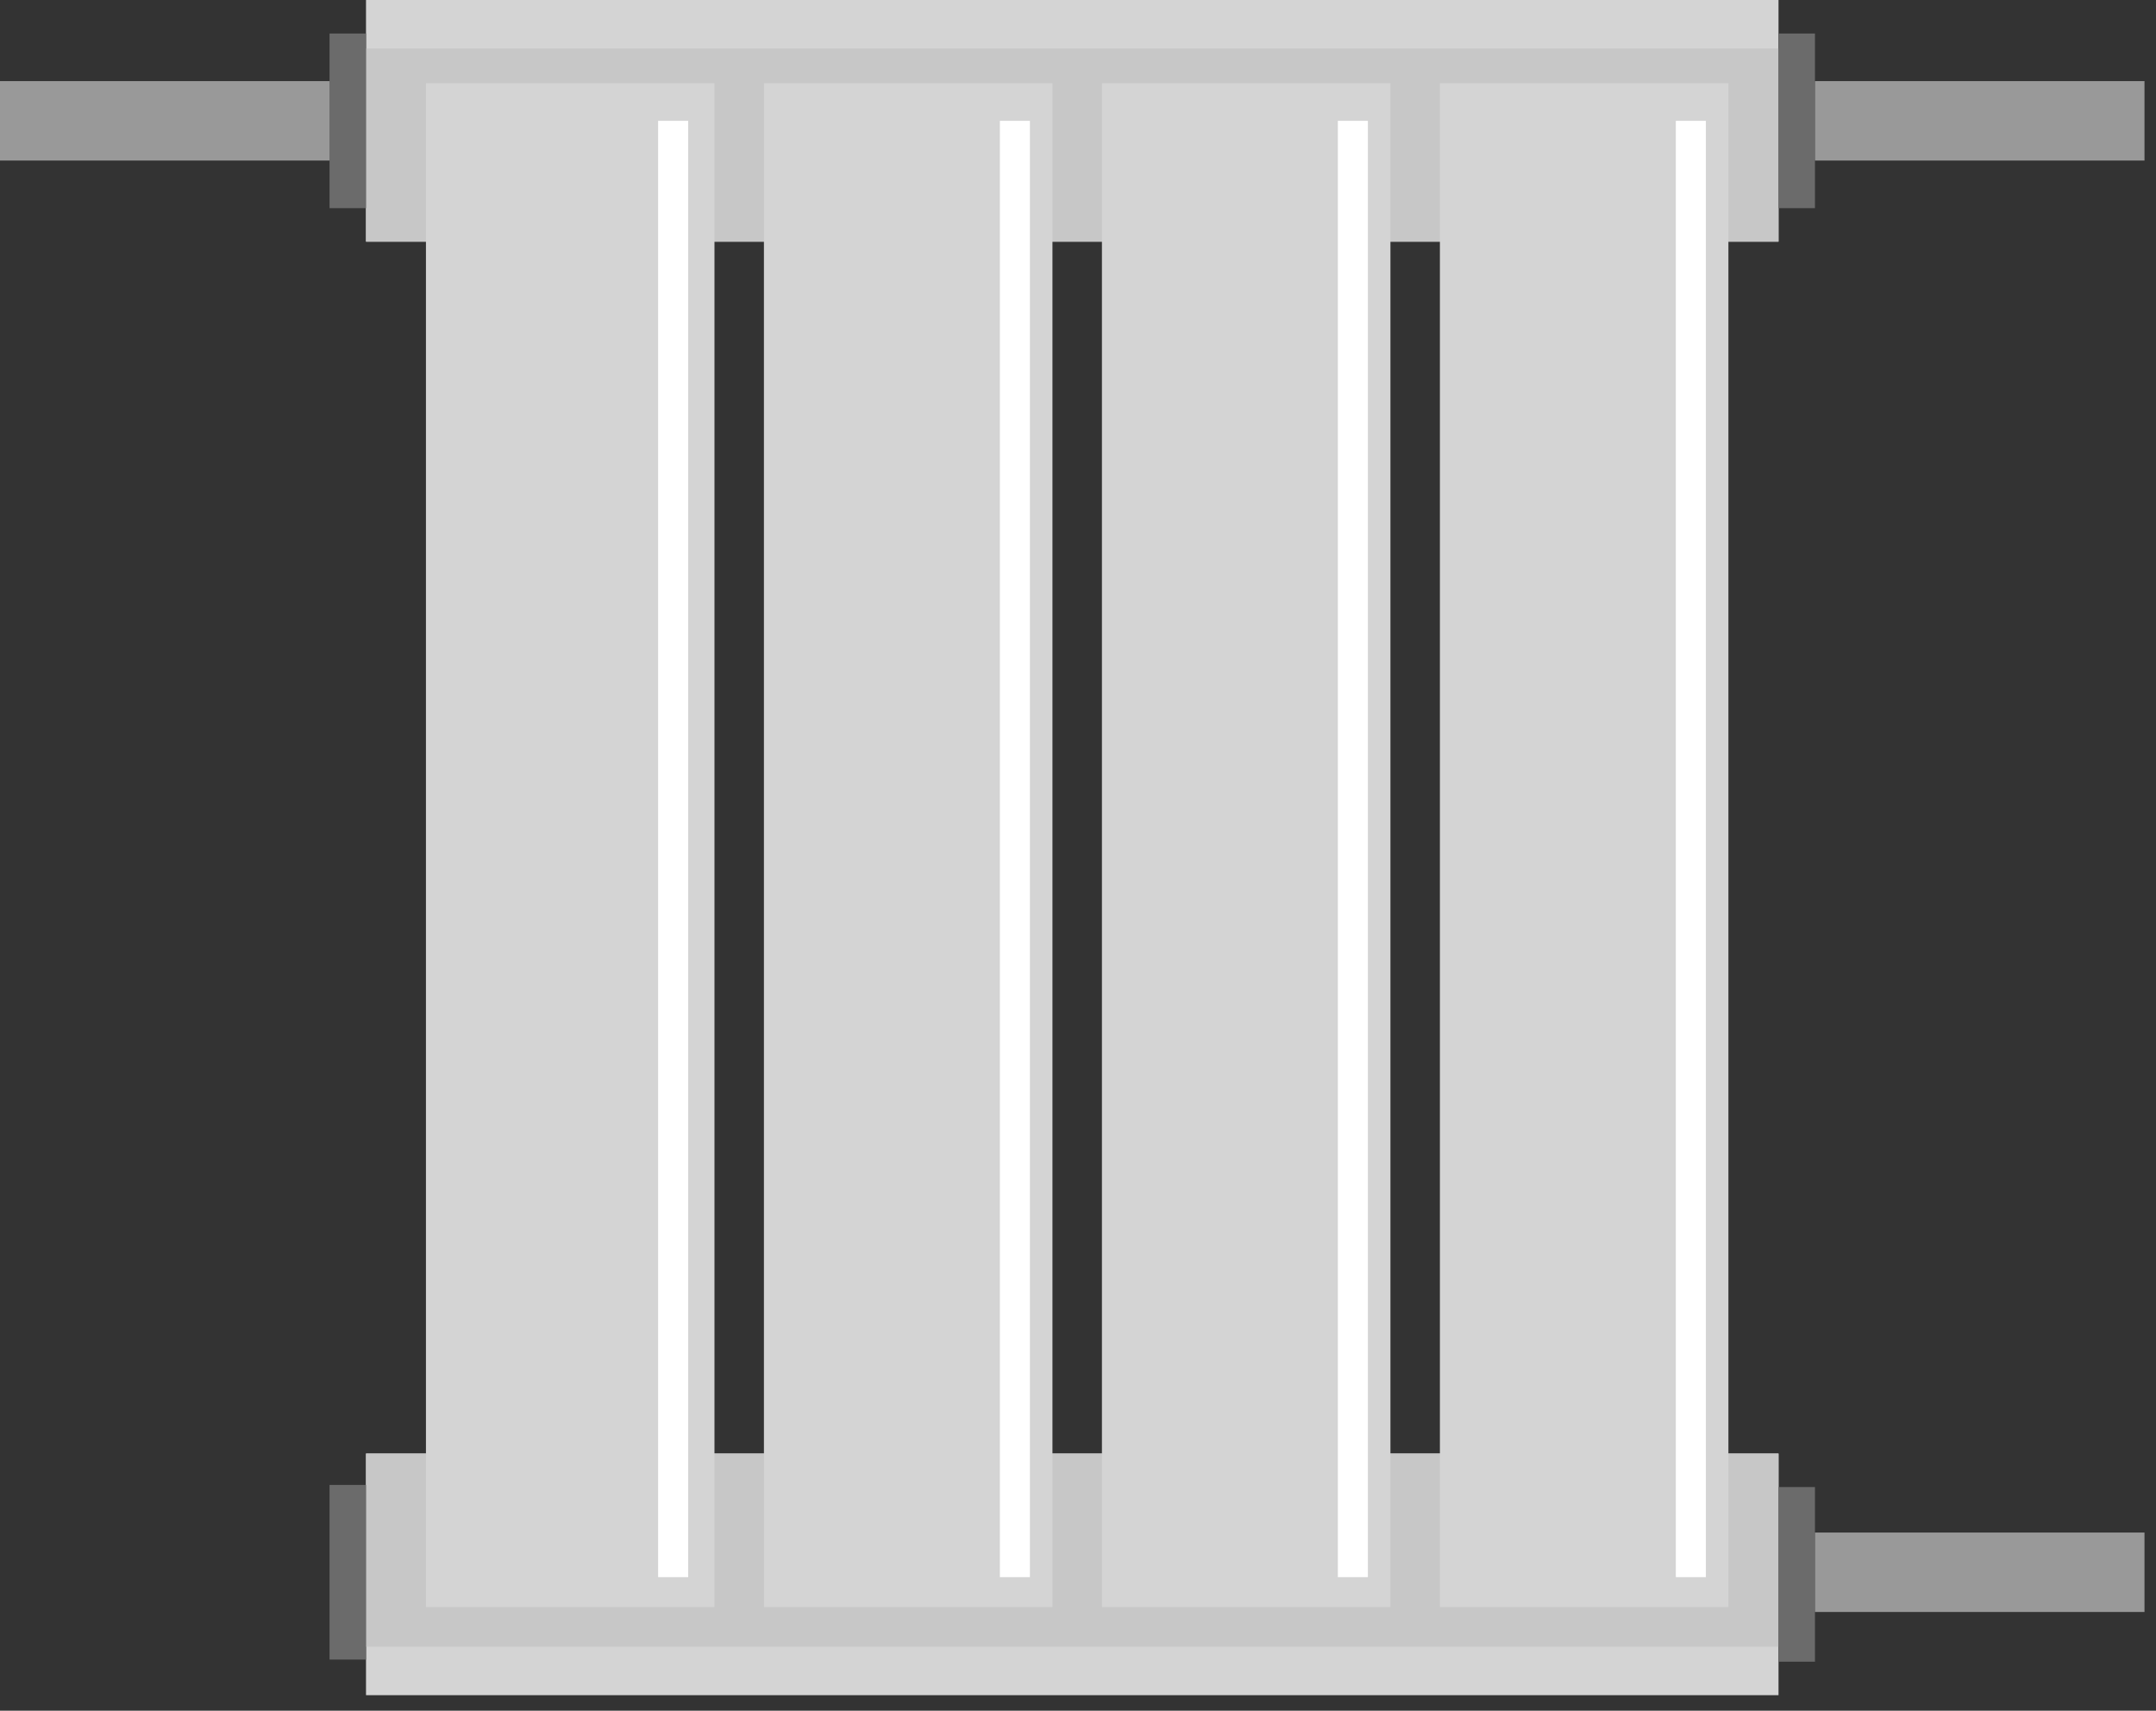 <?xml version="1.0" encoding="UTF-8" standalone="no"?> <svg xmlns="http://www.w3.org/2000/svg" xmlns:xlink="http://www.w3.org/1999/xlink" xmlns:serif="http://www.serif.com/" width="100%" height="100%" viewBox="0 0 92 73" xml:space="preserve" style="fill-rule:evenodd;clip-rule:evenodd;stroke-linejoin:round;stroke-miterlimit:2;"><rect x="0" y="0" width="92" height="73" fill="#333333" stroke="none"/> <g transform="matrix(1,0,0,1,-97.107,-345.997)"> <rect x="112.725" y="345.997" width="60.274" height="10.312" style="fill:rgb(212,212,212);fill-rule:nonzero;"></rect> </g> <g transform="matrix(1,0,0,1,-97.107,-345.997)"> <rect x="112.725" y="348.068" width="60.274" height="8.241" style="fill:rgb(199,199,199);fill-rule:nonzero;"></rect> </g> <g transform="matrix(1,0,0,1,-97.107,-345.997)"> <rect x="112.725" y="408.022" width="60.274" height="10.311" style="fill:rgb(212,212,212);fill-rule:nonzero;"></rect> </g> <g transform="matrix(1,0,0,1,-97.107,-345.997)"> <rect x="112.725" y="408.022" width="60.274" height="8.241" style="fill:rgb(199,199,199);fill-rule:nonzero;"></rect> </g> <g transform="matrix(1,0,0,1,-97.107,-345.997)"> <rect x="115.283" y="349.547" width="12.312" height="65.024" style="fill:rgb(212,212,212);fill-rule:nonzero;"></rect> </g> <g transform="matrix(1,0,0,1,-97.107,-345.997)"> <rect x="129.705" y="349.547" width="12.312" height="65.024" style="fill:rgb(212,212,212);fill-rule:nonzero;"></rect> </g> <g transform="matrix(1,0,0,1,-97.107,-345.997)"> <rect x="144.128" y="349.547" width="12.311" height="65.024" style="fill:rgb(212,212,212);fill-rule:nonzero;"></rect> </g> <g transform="matrix(1,0,0,1,-97.107,-345.997)"> <rect x="158.55" y="349.547" width="12.311" height="65.024" style="fill:rgb(212,212,212);fill-rule:nonzero;"></rect> </g> <g transform="matrix(1,0,0,1,-97.107,-345.997)"> <rect x="111.169" y="409.362" width="1.556" height="7.452" style="fill:rgb(107,107,107);fill-rule:nonzero;"></rect> </g> <g transform="matrix(1,0,0,1,-97.107,-345.997)"> <rect x="111.169" y="347.427" width="1.556" height="7.452" style="fill:rgb(107,107,107);fill-rule:nonzero;"></rect> </g> <g transform="matrix(1,0,0,1,-97.107,-345.997)"> <rect x="172.999" y="347.427" width="1.556" height="7.452" style="fill:rgb(107,107,107);fill-rule:nonzero;"></rect> </g> <g transform="matrix(1,0,0,1,-97.107,-345.997)"> <rect x="172.999" y="409.452" width="1.556" height="7.452" style="fill:rgb(107,107,107);fill-rule:nonzero;"></rect> </g> <g transform="matrix(1,0,0,1,-97.107,-345.997)"> <rect x="97.107" y="349.458" width="14.062" height="3.39" style="fill:rgb(153,153,153);fill-rule:nonzero;"></rect> </g> <g transform="matrix(1,0,0,1,-97.107,-345.997)"> <rect x="174.555" y="349.458" width="14.061" height="3.39" style="fill:rgb(153,153,153);fill-rule:nonzero;"></rect> </g> <g transform="matrix(1,0,0,1,-97.107,-345.997)"> <rect x="174.555" y="411.393" width="14.061" height="3.39" style="fill:rgb(153,153,153);fill-rule:nonzero;"></rect> </g> <g transform="matrix(1,0,0,1,-97.107,-345.997)"> <rect x="168.617" y="351.153" width="1.282" height="62.143" style="fill:white;fill-rule:nonzero;"></rect> </g> <g transform="matrix(1,0,0,1,-97.107,-345.997)"> <rect x="154.195" y="351.153" width="1.282" height="62.143" style="fill:white;fill-rule:nonzero;"></rect> </g> <g transform="matrix(1,0,0,1,-97.107,-345.997)"> <rect x="139.773" y="351.153" width="1.282" height="62.143" style="fill:white;fill-rule:nonzero;"></rect> </g> <g transform="matrix(1,0,0,1,-97.107,-345.997)"> <rect x="125.191" y="351.153" width="1.282" height="62.143" style="fill:white;fill-rule:nonzero;"></rect> </g> </svg> 